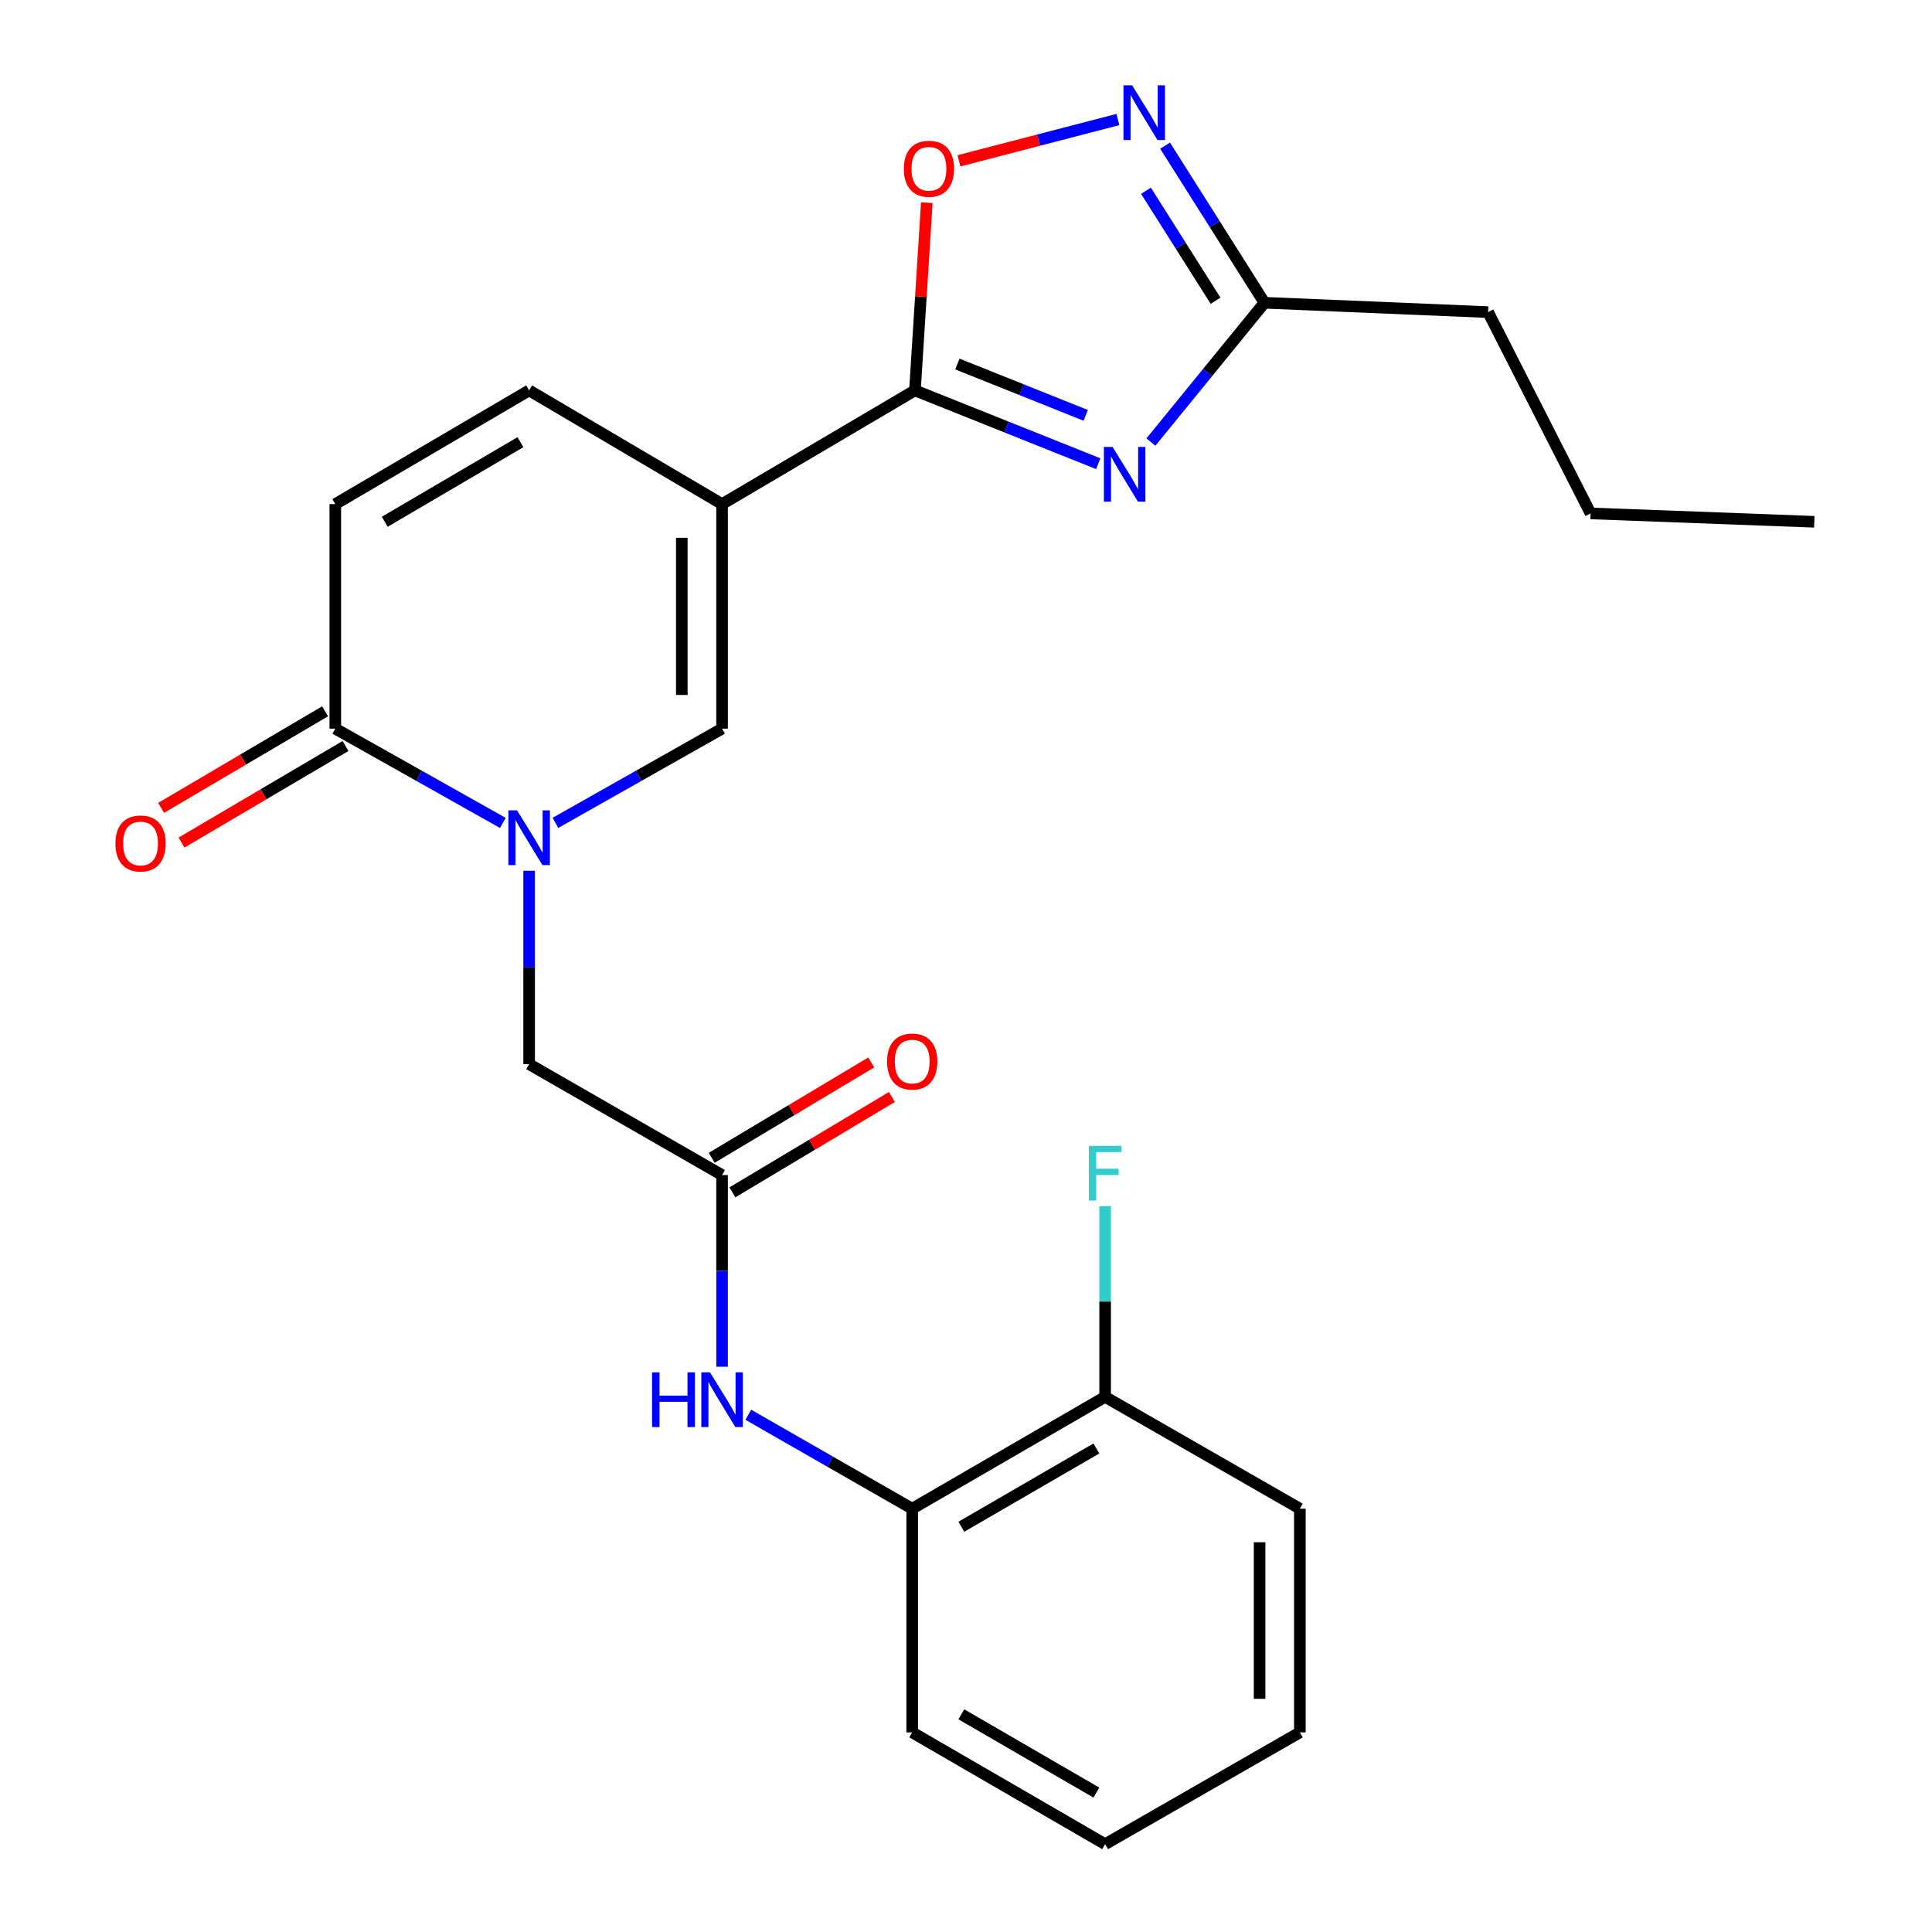 <?xml version='1.0' encoding='iso-8859-1'?>
<svg version='1.1' baseProfile='full'
              xmlns='http://www.w3.org/2000/svg'
                      xmlns:rdkit='http://www.rdkit.org/xml'
                      xmlns:xlink='http://www.w3.org/1999/xlink'
                  xml:space='preserve'
width='1000px' height='1000px' viewBox='0 0 1000 1000'>
<!-- END OF HEADER -->
<rect style='opacity:1.0;fill:#FFFFFF;stroke:none' width='1000' height='1000' x='0' y='0'> </rect>
<path class='bond-0' d='M 373.74,260.923 L 473.575,202.069' style='fill:none;fill-rule:evenodd;stroke:#000000;stroke-width:6px;stroke-linecap:butt;stroke-linejoin:miter;stroke-opacity:1' />
<path class='bond-3' d='M 373.74,260.923 L 373.74,377.15' style='fill:none;fill-rule:evenodd;stroke:#000000;stroke-width:6px;stroke-linecap:butt;stroke-linejoin:miter;stroke-opacity:1' />
<path class='bond-3' d='M 352.903,278.357 L 352.903,359.716' style='fill:none;fill-rule:evenodd;stroke:#000000;stroke-width:6px;stroke-linecap:butt;stroke-linejoin:miter;stroke-opacity:1' />
<path class='bond-8' d='M 373.74,260.923 L 273.882,202.069' style='fill:none;fill-rule:evenodd;stroke:#000000;stroke-width:6px;stroke-linecap:butt;stroke-linejoin:miter;stroke-opacity:1' />
<path class='bond-1' d='M 473.575,202.069 L 521.014,221.042' style='fill:none;fill-rule:evenodd;stroke:#000000;stroke-width:6px;stroke-linecap:butt;stroke-linejoin:miter;stroke-opacity:1' />
<path class='bond-1' d='M 521.014,221.042 L 568.453,240.016' style='fill:none;fill-rule:evenodd;stroke:#0000FF;stroke-width:6px;stroke-linecap:butt;stroke-linejoin:miter;stroke-opacity:1' />
<path class='bond-1' d='M 495.545,188.413 L 528.752,201.695' style='fill:none;fill-rule:evenodd;stroke:#000000;stroke-width:6px;stroke-linecap:butt;stroke-linejoin:miter;stroke-opacity:1' />
<path class='bond-1' d='M 528.752,201.695 L 561.959,214.976' style='fill:none;fill-rule:evenodd;stroke:#0000FF;stroke-width:6px;stroke-linecap:butt;stroke-linejoin:miter;stroke-opacity:1' />
<path class='bond-6' d='M 473.575,202.069 L 476.642,153.485' style='fill:none;fill-rule:evenodd;stroke:#000000;stroke-width:6px;stroke-linecap:butt;stroke-linejoin:miter;stroke-opacity:1' />
<path class='bond-6' d='M 476.642,153.485 L 479.709,104.901' style='fill:none;fill-rule:evenodd;stroke:#FF0000;stroke-width:6px;stroke-linecap:butt;stroke-linejoin:miter;stroke-opacity:1' />
<path class='bond-7' d='M 595.719,228.796 L 625.105,192.754' style='fill:none;fill-rule:evenodd;stroke:#0000FF;stroke-width:6px;stroke-linecap:butt;stroke-linejoin:miter;stroke-opacity:1' />
<path class='bond-7' d='M 625.105,192.754 L 654.491,156.712' style='fill:none;fill-rule:evenodd;stroke:#000000;stroke-width:6px;stroke-linecap:butt;stroke-linejoin:miter;stroke-opacity:1' />
<path class='bond-2' d='M 287.49,425.914 L 330.615,401.532' style='fill:none;fill-rule:evenodd;stroke:#0000FF;stroke-width:6px;stroke-linecap:butt;stroke-linejoin:miter;stroke-opacity:1' />
<path class='bond-2' d='M 330.615,401.532 L 373.74,377.15' style='fill:none;fill-rule:evenodd;stroke:#000000;stroke-width:6px;stroke-linecap:butt;stroke-linejoin:miter;stroke-opacity:1' />
<path class='bond-12' d='M 273.882,450.698 L 273.882,500.753' style='fill:none;fill-rule:evenodd;stroke:#0000FF;stroke-width:6px;stroke-linecap:butt;stroke-linejoin:miter;stroke-opacity:1' />
<path class='bond-12' d='M 273.882,500.753 L 273.882,550.807' style='fill:none;fill-rule:evenodd;stroke:#000000;stroke-width:6px;stroke-linecap:butt;stroke-linejoin:miter;stroke-opacity:1' />
<path class='bond-25' d='M 260.264,425.945 L 216.907,401.547' style='fill:none;fill-rule:evenodd;stroke:#0000FF;stroke-width:6px;stroke-linecap:butt;stroke-linejoin:miter;stroke-opacity:1' />
<path class='bond-25' d='M 216.907,401.547 L 173.55,377.15' style='fill:none;fill-rule:evenodd;stroke:#000000;stroke-width:6px;stroke-linecap:butt;stroke-linejoin:miter;stroke-opacity:1' />
<path class='bond-4' d='M 173.55,377.15 L 173.55,260.923' style='fill:none;fill-rule:evenodd;stroke:#000000;stroke-width:6px;stroke-linecap:butt;stroke-linejoin:miter;stroke-opacity:1' />
<path class='bond-14' d='M 168.264,368.172 L 125.822,393.16' style='fill:none;fill-rule:evenodd;stroke:#000000;stroke-width:6px;stroke-linecap:butt;stroke-linejoin:miter;stroke-opacity:1' />
<path class='bond-14' d='M 125.822,393.16 L 83.381,418.148' style='fill:none;fill-rule:evenodd;stroke:#FF0000;stroke-width:6px;stroke-linecap:butt;stroke-linejoin:miter;stroke-opacity:1' />
<path class='bond-14' d='M 178.836,386.128 L 136.395,411.116' style='fill:none;fill-rule:evenodd;stroke:#000000;stroke-width:6px;stroke-linecap:butt;stroke-linejoin:miter;stroke-opacity:1' />
<path class='bond-14' d='M 136.395,411.116 L 93.953,436.104' style='fill:none;fill-rule:evenodd;stroke:#FF0000;stroke-width:6px;stroke-linecap:butt;stroke-linejoin:miter;stroke-opacity:1' />
<path class='bond-5' d='M 578.627,61.862 L 537.487,72.547' style='fill:none;fill-rule:evenodd;stroke:#0000FF;stroke-width:6px;stroke-linecap:butt;stroke-linejoin:miter;stroke-opacity:1' />
<path class='bond-5' d='M 537.487,72.547 L 496.348,83.233' style='fill:none;fill-rule:evenodd;stroke:#FF0000;stroke-width:6px;stroke-linecap:butt;stroke-linejoin:miter;stroke-opacity:1' />
<path class='bond-26' d='M 603.045,75.395 L 628.768,116.054' style='fill:none;fill-rule:evenodd;stroke:#0000FF;stroke-width:6px;stroke-linecap:butt;stroke-linejoin:miter;stroke-opacity:1' />
<path class='bond-26' d='M 628.768,116.054 L 654.491,156.712' style='fill:none;fill-rule:evenodd;stroke:#000000;stroke-width:6px;stroke-linecap:butt;stroke-linejoin:miter;stroke-opacity:1' />
<path class='bond-26' d='M 593.152,98.734 L 611.158,127.195' style='fill:none;fill-rule:evenodd;stroke:#0000FF;stroke-width:6px;stroke-linecap:butt;stroke-linejoin:miter;stroke-opacity:1' />
<path class='bond-26' d='M 611.158,127.195 L 629.165,155.656' style='fill:none;fill-rule:evenodd;stroke:#000000;stroke-width:6px;stroke-linecap:butt;stroke-linejoin:miter;stroke-opacity:1' />
<path class='bond-18' d='M 654.491,156.712 L 770.243,161.551' style='fill:none;fill-rule:evenodd;stroke:#000000;stroke-width:6px;stroke-linecap:butt;stroke-linejoin:miter;stroke-opacity:1' />
<path class='bond-9' d='M 273.882,202.069 L 173.55,260.923' style='fill:none;fill-rule:evenodd;stroke:#000000;stroke-width:6px;stroke-linecap:butt;stroke-linejoin:miter;stroke-opacity:1' />
<path class='bond-9' d='M 269.376,228.87 L 199.143,270.068' style='fill:none;fill-rule:evenodd;stroke:#000000;stroke-width:6px;stroke-linecap:butt;stroke-linejoin:miter;stroke-opacity:1' />
<path class='bond-10' d='M 373.74,608.215 L 273.882,550.807' style='fill:none;fill-rule:evenodd;stroke:#000000;stroke-width:6px;stroke-linecap:butt;stroke-linejoin:miter;stroke-opacity:1' />
<path class='bond-11' d='M 373.74,608.215 L 373.74,657.818' style='fill:none;fill-rule:evenodd;stroke:#000000;stroke-width:6px;stroke-linecap:butt;stroke-linejoin:miter;stroke-opacity:1' />
<path class='bond-11' d='M 373.74,657.818 L 373.74,707.421' style='fill:none;fill-rule:evenodd;stroke:#0000FF;stroke-width:6px;stroke-linecap:butt;stroke-linejoin:miter;stroke-opacity:1' />
<path class='bond-15' d='M 379.087,617.157 L 420.359,592.479' style='fill:none;fill-rule:evenodd;stroke:#000000;stroke-width:6px;stroke-linecap:butt;stroke-linejoin:miter;stroke-opacity:1' />
<path class='bond-15' d='M 420.359,592.479 L 461.631,567.801' style='fill:none;fill-rule:evenodd;stroke:#FF0000;stroke-width:6px;stroke-linecap:butt;stroke-linejoin:miter;stroke-opacity:1' />
<path class='bond-15' d='M 368.394,599.273 L 409.666,574.595' style='fill:none;fill-rule:evenodd;stroke:#000000;stroke-width:6px;stroke-linecap:butt;stroke-linejoin:miter;stroke-opacity:1' />
<path class='bond-15' d='M 409.666,574.595 L 450.938,549.917' style='fill:none;fill-rule:evenodd;stroke:#FF0000;stroke-width:6px;stroke-linecap:butt;stroke-linejoin:miter;stroke-opacity:1' />
<path class='bond-13' d='M 387.316,732.27 L 429.734,756.585' style='fill:none;fill-rule:evenodd;stroke:#0000FF;stroke-width:6px;stroke-linecap:butt;stroke-linejoin:miter;stroke-opacity:1' />
<path class='bond-13' d='M 429.734,756.585 L 472.151,780.9' style='fill:none;fill-rule:evenodd;stroke:#000000;stroke-width:6px;stroke-linecap:butt;stroke-linejoin:miter;stroke-opacity:1' />
<path class='bond-16' d='M 472.151,780.9 L 572.009,723.018' style='fill:none;fill-rule:evenodd;stroke:#000000;stroke-width:6px;stroke-linecap:butt;stroke-linejoin:miter;stroke-opacity:1' />
<path class='bond-16' d='M 497.58,790.245 L 567.48,749.728' style='fill:none;fill-rule:evenodd;stroke:#000000;stroke-width:6px;stroke-linecap:butt;stroke-linejoin:miter;stroke-opacity:1' />
<path class='bond-19' d='M 472.151,780.9 L 472.151,896.675' style='fill:none;fill-rule:evenodd;stroke:#000000;stroke-width:6px;stroke-linecap:butt;stroke-linejoin:miter;stroke-opacity:1' />
<path class='bond-17' d='M 572.009,723.018 L 572.009,673.668' style='fill:none;fill-rule:evenodd;stroke:#000000;stroke-width:6px;stroke-linecap:butt;stroke-linejoin:miter;stroke-opacity:1' />
<path class='bond-17' d='M 572.009,673.668 L 572.009,624.319' style='fill:none;fill-rule:evenodd;stroke:#33CCCC;stroke-width:6px;stroke-linecap:butt;stroke-linejoin:miter;stroke-opacity:1' />
<path class='bond-20' d='M 572.009,723.018 L 672.805,780.9' style='fill:none;fill-rule:evenodd;stroke:#000000;stroke-width:6px;stroke-linecap:butt;stroke-linejoin:miter;stroke-opacity:1' />
<path class='bond-21' d='M 770.243,161.551 L 823.286,265.739' style='fill:none;fill-rule:evenodd;stroke:#000000;stroke-width:6px;stroke-linecap:butt;stroke-linejoin:miter;stroke-opacity:1' />
<path class='bond-22' d='M 472.151,896.675 L 572.009,954.545' style='fill:none;fill-rule:evenodd;stroke:#000000;stroke-width:6px;stroke-linecap:butt;stroke-linejoin:miter;stroke-opacity:1' />
<path class='bond-22' d='M 497.578,887.327 L 567.479,927.836' style='fill:none;fill-rule:evenodd;stroke:#000000;stroke-width:6px;stroke-linecap:butt;stroke-linejoin:miter;stroke-opacity:1' />
<path class='bond-27' d='M 672.805,780.9 L 672.805,896.675' style='fill:none;fill-rule:evenodd;stroke:#000000;stroke-width:6px;stroke-linecap:butt;stroke-linejoin:miter;stroke-opacity:1' />
<path class='bond-27' d='M 651.967,798.266 L 651.967,879.309' style='fill:none;fill-rule:evenodd;stroke:#000000;stroke-width:6px;stroke-linecap:butt;stroke-linejoin:miter;stroke-opacity:1' />
<path class='bond-23' d='M 823.286,265.739 L 939.073,270.08' style='fill:none;fill-rule:evenodd;stroke:#000000;stroke-width:6px;stroke-linecap:butt;stroke-linejoin:miter;stroke-opacity:1' />
<path class='bond-24' d='M 572.009,954.545 L 672.805,896.675' style='fill:none;fill-rule:evenodd;stroke:#000000;stroke-width:6px;stroke-linecap:butt;stroke-linejoin:miter;stroke-opacity:1' />
<path  class='atom-2' d='M 575.855 231.32
L 585.135 246.32
Q 586.055 247.8, 587.535 250.48
Q 589.015 253.16, 589.095 253.32
L 589.095 231.32
L 592.855 231.32
L 592.855 259.64
L 588.975 259.64
L 579.015 243.24
Q 577.855 241.32, 576.615 239.12
Q 575.415 236.92, 575.055 236.24
L 575.055 259.64
L 571.375 259.64
L 571.375 231.32
L 575.855 231.32
' fill='#0000FF'/>
<path  class='atom-3' d='M 267.622 419.448
L 276.902 434.448
Q 277.822 435.928, 279.302 438.608
Q 280.782 441.288, 280.862 441.448
L 280.862 419.448
L 284.622 419.448
L 284.622 447.768
L 280.742 447.768
L 270.782 431.368
Q 269.622 429.448, 268.382 427.248
Q 267.182 425.048, 266.822 424.368
L 266.822 447.768
L 263.142 447.768
L 263.142 419.448
L 267.622 419.448
' fill='#0000FF'/>
<path  class='atom-6' d='M 585.985 44.165
L 595.265 59.165
Q 596.185 60.645, 597.665 63.325
Q 599.145 66.005, 599.225 66.165
L 599.225 44.165
L 602.985 44.165
L 602.985 72.485
L 599.105 72.485
L 589.145 56.085
Q 587.985 54.165, 586.745 51.965
Q 585.545 49.765, 585.185 49.085
L 585.185 72.485
L 581.505 72.485
L 581.505 44.165
L 585.985 44.165
' fill='#0000FF'/>
<path  class='atom-7' d='M 467.822 87.346
Q 467.822 80.546, 471.182 76.746
Q 474.542 72.946, 480.822 72.946
Q 487.102 72.946, 490.462 76.746
Q 493.822 80.546, 493.822 87.346
Q 493.822 94.226, 490.422 98.146
Q 487.022 102.026, 480.822 102.026
Q 474.582 102.026, 471.182 98.146
Q 467.822 94.266, 467.822 87.346
M 480.822 98.826
Q 485.142 98.826, 487.462 95.946
Q 489.822 93.026, 489.822 87.346
Q 489.822 81.786, 487.462 78.986
Q 485.142 76.146, 480.822 76.146
Q 476.502 76.146, 474.142 78.946
Q 471.822 81.746, 471.822 87.346
Q 471.822 93.066, 474.142 95.946
Q 476.502 98.826, 480.822 98.826
' fill='#FF0000'/>
<path  class='atom-12' d='M 337.52 710.328
L 341.36 710.328
L 341.36 722.368
L 355.84 722.368
L 355.84 710.328
L 359.68 710.328
L 359.68 738.648
L 355.84 738.648
L 355.84 725.568
L 341.36 725.568
L 341.36 738.648
L 337.52 738.648
L 337.52 710.328
' fill='#0000FF'/>
<path  class='atom-12' d='M 367.48 710.328
L 376.76 725.328
Q 377.68 726.808, 379.16 729.488
Q 380.64 732.168, 380.72 732.328
L 380.72 710.328
L 384.48 710.328
L 384.48 738.648
L 380.6 738.648
L 370.64 722.248
Q 369.48 720.328, 368.24 718.128
Q 367.04 715.928, 366.68 715.248
L 366.68 738.648
L 363 738.648
L 363 710.328
L 367.48 710.328
' fill='#0000FF'/>
<path  class='atom-15' d='M 59.743 436.582
Q 59.743 429.782, 63.103 425.982
Q 66.463 422.182, 72.743 422.182
Q 79.023 422.182, 82.383 425.982
Q 85.743 429.782, 85.743 436.582
Q 85.743 443.462, 82.343 447.382
Q 78.943 451.262, 72.743 451.262
Q 66.503 451.262, 63.103 447.382
Q 59.743 443.502, 59.743 436.582
M 72.743 448.062
Q 77.063 448.062, 79.383 445.182
Q 81.743 442.262, 81.743 436.582
Q 81.743 431.022, 79.383 428.222
Q 77.063 425.382, 72.743 425.382
Q 68.423 425.382, 66.063 428.182
Q 63.743 430.982, 63.743 436.582
Q 63.743 442.302, 66.063 445.182
Q 68.423 448.062, 72.743 448.062
' fill='#FF0000'/>
<path  class='atom-16' d='M 459.151 549.452
Q 459.151 542.652, 462.511 538.852
Q 465.871 535.052, 472.151 535.052
Q 478.431 535.052, 481.791 538.852
Q 485.151 542.652, 485.151 549.452
Q 485.151 556.332, 481.751 560.252
Q 478.351 564.132, 472.151 564.132
Q 465.911 564.132, 462.511 560.252
Q 459.151 556.372, 459.151 549.452
M 472.151 560.932
Q 476.471 560.932, 478.791 558.052
Q 481.151 555.132, 481.151 549.452
Q 481.151 543.892, 478.791 541.092
Q 476.471 538.252, 472.151 538.252
Q 467.831 538.252, 465.471 541.052
Q 463.151 543.852, 463.151 549.452
Q 463.151 555.172, 465.471 558.052
Q 467.831 560.932, 472.151 560.932
' fill='#FF0000'/>
<path  class='atom-18' d='M 563.589 593.105
L 580.429 593.105
L 580.429 596.345
L 567.389 596.345
L 567.389 604.945
L 578.989 604.945
L 578.989 608.225
L 567.389 608.225
L 567.389 621.425
L 563.589 621.425
L 563.589 593.105
' fill='#33CCCC'/>
</svg>
